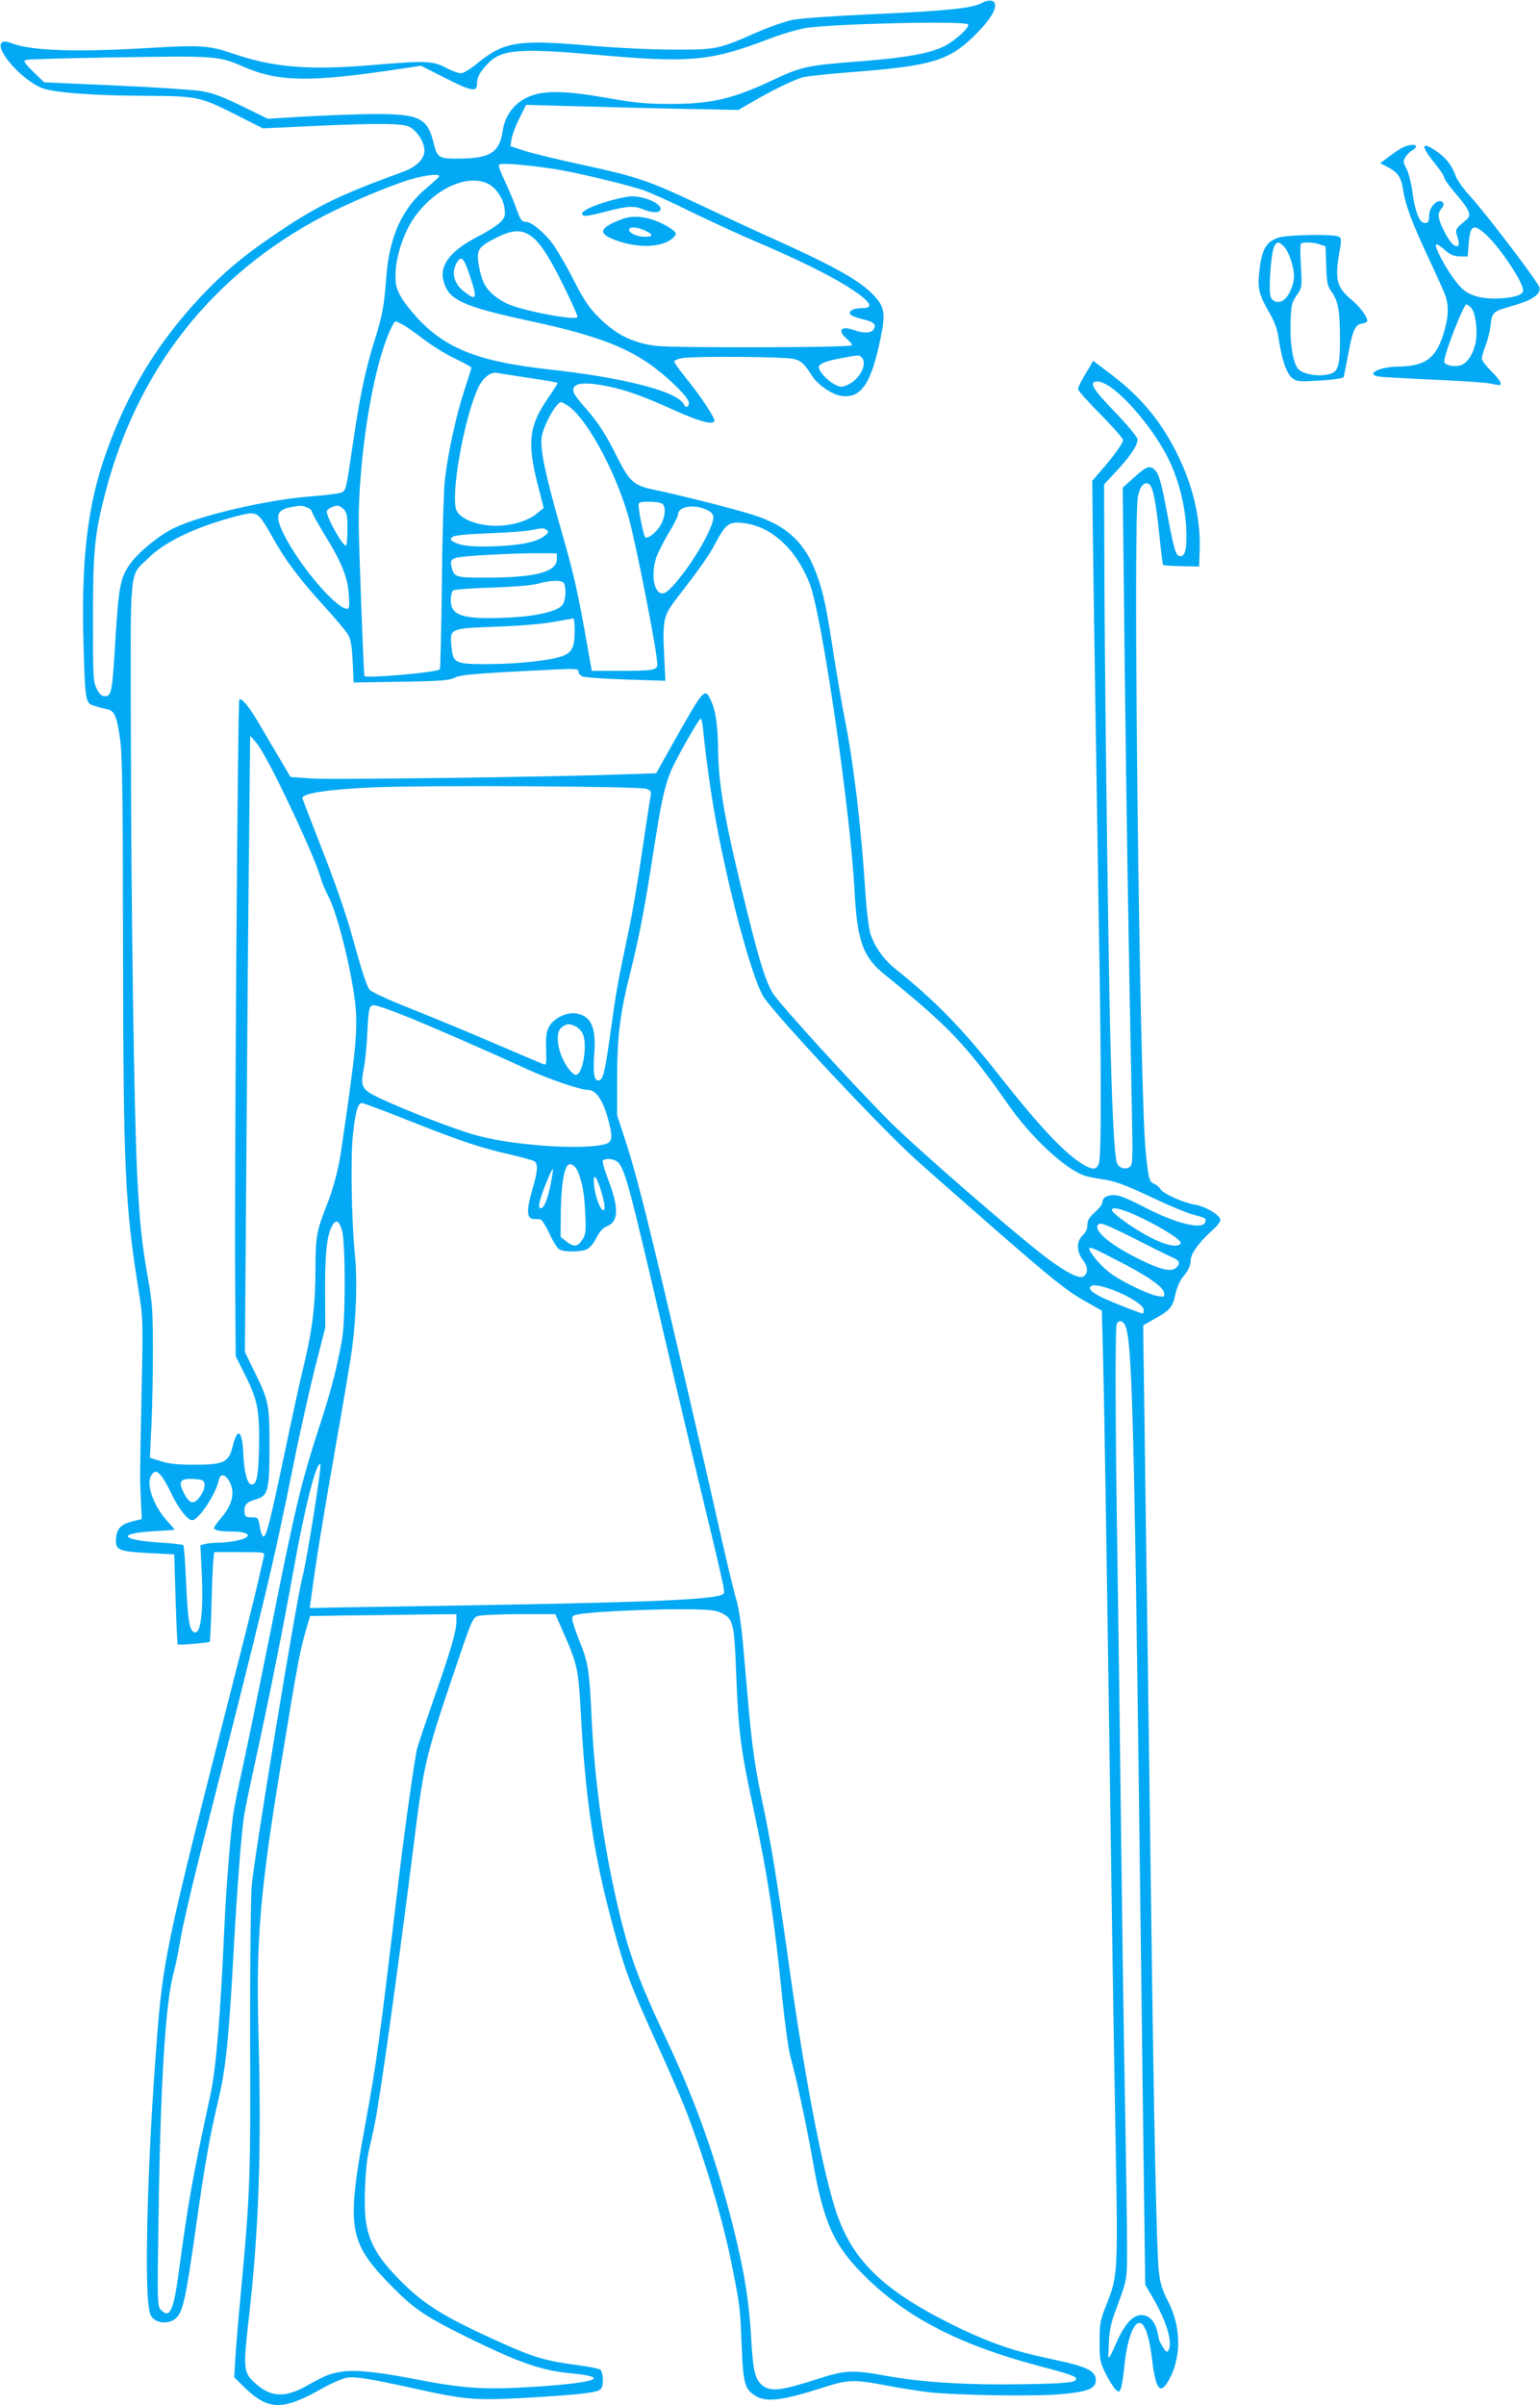 <?xml version="1.0" standalone="no"?>
<!DOCTYPE svg PUBLIC "-//W3C//DTD SVG 20010904//EN"
 "http://www.w3.org/TR/2001/REC-SVG-20010904/DTD/svg10.dtd">
<svg version="1.0" xmlns="http://www.w3.org/2000/svg"
 width="820pt" height="1280pt" viewBox="0 0 820 1280"
 preserveAspectRatio="xMidYMid meet">
<g transform="translate(0,1280) scale(0.1,-0.1)"
fill="#03a9f4" stroke="none">
<path d="M5226 12783 c-51 -27 -198 -42 -569 -58 -200 -9 -390 -22 -432 -30
-42 -8 -129 -38 -199 -69 -202 -89 -211 -91 -446 -90 -121 0 -310 10 -462 23
-359 31 -437 18 -576 -96 -38 -31 -74 -53 -88 -53 -14 0 -50 14 -81 30 -68 36
-106 38 -388 14 -338 -29 -530 -13 -745 61 -126 43 -173 46 -441 30 -387 -23
-621 -16 -729 22 -38 14 -52 15 -61 6 -37 -37 112 -203 216 -242 65 -25 281
-40 560 -41 259 -1 285 -6 462 -96 l153 -77 257 12 c355 16 487 15 523 -4 42
-22 80 -82 80 -126 0 -45 -43 -88 -116 -114 -327 -119 -448 -177 -651 -313
-189 -126 -301 -220 -426 -353 -232 -249 -385 -501 -501 -826 -101 -281 -135
-577 -121 -1033 9 -299 10 -302 60 -317 22 -7 53 -15 68 -18 37 -7 51 -42 68
-170 10 -77 14 -329 14 -1105 2 -1162 10 -1359 81 -1804 26 -161 26 -162 18
-551 -10 -491 -9 -452 -4 -574 l5 -105 -49 -12 c-63 -16 -84 -38 -88 -93 -4
-61 12 -67 177 -76 l133 -7 7 -237 c4 -130 9 -239 11 -242 3 -5 164 8 171 14
2 2 6 91 9 198 3 107 7 213 10 237 l5 42 135 0 c134 0 134 0 129 -22 -30 -138
-77 -330 -134 -553 -410 -1607 -404 -1575 -446 -2160 -37 -502 -53 -1083 -36
-1254 6 -60 11 -77 30 -92 30 -25 82 -24 114 1 41 32 56 103 112 500 45 320
72 473 119 670 38 160 55 322 81 805 18 321 41 623 56 710 5 33 32 161 59 285
72 327 152 729 204 1020 60 336 122 577 142 557 8 -8 -73 -517 -96 -602 -31
-115 -260 -1507 -270 -1644 -5 -69 -9 -436 -8 -816 3 -730 -1 -828 -48 -1330
-14 -148 -28 -314 -31 -368 l-6 -98 55 -54 c127 -123 202 -124 407 -9 55 31
117 58 139 61 48 6 119 -5 354 -57 272 -60 324 -65 587 -51 263 15 373 26 401
41 15 8 20 21 20 54 0 24 -6 49 -13 55 -8 6 -64 17 -125 25 -166 22 -231 41
-402 118 -322 145 -424 210 -567 361 -98 104 -140 182 -155 288 -12 87 -4 288
16 374 8 33 21 92 29 130 27 124 122 802 207 1475 56 452 65 489 213 927 97
288 103 303 131 313 16 5 115 10 221 10 l192 0 43 -98 c72 -162 80 -198 91
-397 25 -488 70 -788 175 -1174 63 -231 93 -311 235 -624 56 -122 119 -267
141 -322 103 -259 211 -617 257 -859 42 -213 42 -217 50 -419 8 -202 17 -232
74 -267 58 -36 144 -25 362 45 130 42 162 43 331 11 71 -14 172 -29 224 -36
151 -17 568 -24 710 -11 145 13 185 30 185 76 0 42 -43 67 -161 94 -55 12
-130 29 -169 38 -140 32 -276 83 -444 167 -368 184 -531 347 -614 612 -72 228
-164 714 -242 1269 -64 461 -103 698 -145 892 -38 177 -55 295 -75 518 -9 99
-22 253 -30 341 -9 95 -23 187 -35 224 -11 34 -51 203 -90 374 -87 390 -262
1142 -341 1471 -78 321 -121 483 -167 620 l-36 110 0 195 c0 221 15 345 69
560 48 191 78 347 124 645 42 268 56 335 90 424 20 53 146 277 161 286 4 3 11
-23 14 -58 34 -330 83 -604 171 -957 59 -235 119 -417 152 -467 77 -113 632
-705 811 -865 64 -58 266 -235 449 -395 276 -240 350 -299 436 -349 l104 -59
7 -265 c7 -290 18 -979 41 -2580 8 -575 20 -1304 26 -1621 12 -645 10 -674
-48 -820 -35 -88 -38 -101 -38 -199 0 -99 2 -110 32 -171 18 -36 42 -74 52
-84 20 -17 21 -17 30 6 4 13 12 58 16 99 14 156 51 259 88 247 25 -7 48 -79
61 -189 20 -174 47 -200 98 -98 59 117 55 274 -12 402 -32 63 -42 94 -50 165
-11 105 -26 781 -40 1893 -6 448 -15 1112 -20 1475 -5 363 -13 886 -16 1161
l-7 501 67 38 c77 43 91 60 106 133 7 29 22 65 34 80 32 38 46 67 46 95 0 34
42 93 108 153 39 35 54 55 49 67 -10 27 -81 67 -133 76 -63 10 -172 59 -185
83 -6 10 -21 23 -33 28 -27 10 -31 28 -46 176 -32 345 -68 3342 -41 3482 11
55 34 81 59 66 21 -14 36 -85 56 -278 8 -81 17 -150 19 -153 3 -2 47 -5 98 -6
l94 -2 3 93 c5 163 -37 341 -120 507 -87 174 -189 298 -347 419 l-100 76 -40
-68 c-23 -37 -41 -74 -41 -82 0 -8 54 -69 120 -135 66 -67 120 -128 120 -137
0 -16 -50 -86 -120 -166 l-44 -51 2 -203 c4 -321 21 -1415 32 -2093 15 -838
15 -1303 1 -1337 -13 -36 -35 -35 -92 0 -98 62 -234 209 -441 472 -190 242
-339 395 -548 562 -65 52 -114 121 -136 191 -8 29 -20 120 -25 202 -23 363
-64 709 -113 950 -13 66 -38 212 -56 325 -39 257 -55 334 -92 435 -60 166
-159 259 -338 315 -96 31 -389 105 -533 135 -101 21 -126 44 -189 169 -65 130
-103 188 -171 265 -31 34 -59 71 -62 82 -16 50 46 61 182 33 98 -20 187 -52
351 -126 131 -59 204 -80 216 -60 7 12 -72 134 -153 232 -33 41 -61 80 -61 86
0 6 21 15 47 19 69 10 541 7 588 -5 40 -9 57 -24 98 -89 31 -49 109 -102 158
-108 105 -15 159 67 209 313 27 133 20 165 -49 234 -75 75 -232 160 -581 315
-47 21 -197 91 -335 156 -276 130 -333 149 -639 215 -115 25 -245 57 -289 70
l-79 26 6 40 c4 21 22 71 42 109 l35 71 252 -7 c139 -4 393 -10 566 -14 l313
-6 67 39 c117 68 235 125 281 136 25 5 133 17 240 25 447 34 536 61 680 207
70 71 104 125 98 156 -4 23 -36 25 -72 5z m-71 -113 c9 -15 -69 -87 -127 -116
-74 -37 -201 -61 -433 -79 -309 -24 -324 -28 -495 -108 -201 -94 -315 -120
-530 -120 -131 0 -183 5 -333 31 -215 38 -330 42 -410 12 -84 -32 -138 -99
-151 -190 -16 -110 -67 -142 -223 -144 -121 -1 -124 1 -147 94 -32 124 -80
145 -325 143 -85 -1 -245 -7 -355 -13 l-200 -12 -135 66 c-104 51 -155 70
-216 81 -44 7 -251 21 -460 30 l-380 17 -58 56 c-48 48 -54 58 -39 63 10 4
231 10 492 14 525 8 534 8 671 -52 182 -79 354 -81 813 -12 l128 19 132 -67
c139 -70 166 -74 166 -28 0 35 15 62 59 108 69 73 168 81 548 48 533 -48 634
-39 964 88 58 22 139 45 178 52 151 23 854 39 866 19z m-2225 -766 c109 -15
376 -78 490 -114 36 -12 151 -63 255 -115 105 -51 267 -126 360 -165 270 -115
462 -215 553 -287 55 -45 55 -63 -2 -63 -47 0 -76 -20 -54 -37 7 -6 37 -16 66
-23 56 -13 72 -30 52 -55 -15 -19 -53 -19 -105 -1 -69 24 -88 -3 -34 -49 17
-14 28 -29 24 -33 -11 -12 -935 -14 -1038 -3 -123 14 -216 59 -308 151 -53 53
-78 90 -134 199 -37 73 -88 160 -111 192 -46 62 -115 119 -145 119 -22 0 -28
9 -55 85 -12 33 -38 93 -57 134 -20 41 -34 78 -30 84 7 11 115 3 273 -19z
m-592 -43 c-1 -4 -31 -31 -65 -60 -133 -110 -202 -264 -217 -486 -10 -138 -22
-203 -61 -325 -47 -148 -80 -302 -115 -545 -37 -252 -37 -253 -61 -266 -11 -5
-81 -14 -156 -20 -226 -16 -587 -98 -734 -168 -77 -36 -187 -125 -234 -189
-53 -72 -63 -121 -80 -397 -17 -288 -21 -310 -56 -310 -18 0 -29 10 -44 40
-19 38 -20 60 -20 370 0 363 9 454 65 670 172 660 568 1163 1162 1475 135 70
352 162 463 195 80 24 160 32 153 16z m259 -38 c44 -21 84 -80 90 -135 4 -37
1 -47 -23 -71 -15 -15 -67 -49 -116 -74 -150 -77 -210 -154 -186 -240 27 -100
101 -134 468 -213 411 -89 576 -162 757 -333 73 -70 93 -101 75 -119 -7 -7
-14 -3 -21 11 -38 69 -315 141 -726 186 -355 40 -526 104 -675 254 -41 42 -88
101 -105 131 -26 47 -30 65 -29 125 2 84 39 202 88 280 104 162 288 253 403
198z m212 -268 c54 -27 106 -102 189 -270 46 -92 80 -170 77 -173 -15 -16
-226 21 -341 59 -71 23 -134 73 -158 124 -10 20 -22 63 -27 96 -13 79 -2 96
92 143 77 39 123 45 168 21z m-305 -229 c39 -118 34 -130 -35 -76 -55 44 -68
105 -33 158 22 34 36 16 68 -82z m-362 -252 c17 -9 68 -44 113 -79 46 -35 122
-82 169 -104 47 -22 86 -44 86 -48 0 -3 -18 -61 -40 -128 -42 -131 -82 -313
-101 -465 -6 -54 -14 -291 -16 -550 -3 -250 -8 -458 -11 -462 -16 -17 -401
-50 -402 -35 -6 68 -30 715 -30 817 0 301 56 698 132 930 22 68 55 140 64 140
3 0 19 -7 36 -16z m2446 -176 c34 -34 -12 -121 -79 -148 -27 -12 -36 -11 -66
5 -39 21 -83 69 -83 91 0 18 36 33 125 49 91 17 89 17 103 3z m-1773 -109 c83
-12 152 -24 154 -26 2 -1 -20 -37 -49 -79 -103 -148 -114 -236 -58 -458 l33
-129 -35 -29 c-54 -45 -156 -72 -248 -65 -85 6 -159 38 -180 78 -37 68 38 494
115 657 26 54 68 86 103 77 8 -2 83 -13 165 -26z m3104 -53 c100 -73 232 -238
299 -371 55 -108 91 -246 98 -370 6 -105 -4 -155 -30 -155 -24 0 -32 24 -66
200 -37 197 -47 233 -71 259 -25 27 -48 18 -114 -43 l-57 -51 11 -970 c11
-895 20 -1441 37 -2300 6 -299 6 -331 -9 -344 -24 -19 -63 -6 -71 24 -14 57
-26 296 -36 755 -12 559 -30 2017 -30 2514 l-1 338 48 52 c91 95 136 163 129
191 -4 14 -58 79 -121 144 -120 124 -141 161 -89 161 15 0 47 -15 73 -34z
m-2895 -95 c98 -65 250 -342 321 -586 39 -135 155 -725 155 -790 0 -31 -20
-35 -197 -35 l-152 0 -6 33 c-68 388 -81 450 -155 709 -87 302 -115 440 -106
502 11 65 78 186 104 186 4 0 20 -9 36 -19z m504 -523 c19 -19 14 -69 -11
-113 -22 -39 -70 -76 -82 -63 -8 7 -35 142 -35 171 0 14 9 17 58 17 32 0 63
-5 70 -12z m-1894 -18 c14 -5 26 -15 26 -21 0 -7 28 -57 61 -112 98 -158 130
-237 136 -329 5 -61 3 -78 -8 -78 -59 0 -254 229 -338 397 -48 97 -40 129 37
144 54 10 58 10 86 -1z m196 -10 c17 -17 20 -33 20 -103 0 -46 -3 -87 -7 -90
-12 -13 -103 145 -103 181 0 12 32 30 58 31 6 1 21 -8 32 -19z m1943 -8 c36
-21 34 -42 -8 -130 -57 -119 -187 -295 -228 -308 -52 -16 -75 91 -42 191 9 25
38 82 65 128 28 45 50 89 50 98 0 47 95 59 163 21z m-2390 -34 c13 -13 44 -62
70 -110 63 -115 143 -222 276 -367 60 -66 118 -135 127 -153 12 -23 19 -65 22
-142 l5 -108 251 4 c209 3 257 7 286 21 34 17 108 23 533 44 113 5 127 4 127
-10 0 -9 8 -21 19 -26 10 -6 114 -13 231 -17 l213 -7 -7 147 c-8 171 -2 200
57 278 141 183 180 238 218 310 53 99 72 113 142 105 152 -15 286 -137 359
-325 64 -164 214 -1194 238 -1627 14 -275 44 -358 164 -454 340 -275 434 -374
655 -690 125 -179 309 -348 411 -379 19 -6 58 -13 85 -17 72 -10 122 -28 285
-105 80 -38 171 -75 203 -84 67 -17 72 -20 64 -41 -16 -41 -159 -5 -324 81
-88 46 -134 64 -161 64 -40 0 -62 -14 -62 -39 0 -9 -18 -32 -40 -52 -31 -28
-40 -44 -40 -68 0 -21 -8 -40 -25 -55 -34 -32 -34 -86 1 -131 28 -37 29 -72 3
-88 -23 -14 -93 22 -196 99 -169 128 -693 583 -838 728 -198 199 -590 629
-621 682 -37 63 -68 161 -128 401 -121 486 -158 684 -162 878 -2 153 -13 223
-41 282 -30 64 -37 56 -191 -217 l-98 -175 -175 -6 c-386 -14 -1551 -29 -1658
-22 l-114 8 -68 115 c-37 63 -87 148 -111 188 -45 76 -83 120 -94 109 -8 -8
-26 -2530 -22 -3088 l3 -406 53 -106 c65 -130 75 -186 71 -392 -4 -147 -12
-185 -40 -185 -21 0 -39 64 -43 155 -5 135 -31 155 -58 45 -20 -82 -48 -95
-203 -95 -88 0 -136 5 -178 19 l-59 18 9 186 c4 103 8 286 7 407 0 192 -4 239
-27 367 -32 180 -44 295 -57 556 -16 327 -32 1423 -33 2312 -2 944 -11 858 93
960 84 84 243 161 440 215 108 30 126 30 153 3z m1527 -68 c13 -9 12 -13 -8
-30 -40 -33 -120 -51 -262 -57 -130 -5 -191 2 -230 27 -12 7 -12 12 -2 22 9 9
69 15 195 20 100 4 202 11 227 17 61 12 63 12 80 1z m55 -155 c0 -68 -110 -98
-362 -99 -179 -1 -187 1 -199 61 -6 29 -3 34 22 44 27 11 333 27 474 25 l65
-1 0 -30z m39 -131 c14 -35 6 -101 -14 -119 -35 -32 -147 -56 -290 -62 -238
-10 -300 10 -300 95 0 22 6 44 13 50 6 5 98 12 202 15 117 4 211 11 245 20 77
21 136 21 144 1z m56 -248 c0 -81 -11 -111 -50 -131 -49 -26 -224 -47 -397
-49 -195 -1 -201 2 -210 102 -8 87 -4 88 237 97 109 3 241 14 300 24 58 10
108 19 113 20 4 0 7 -28 7 -63z m-1576 -811 c108 -219 200 -427 221 -499 9
-31 27 -75 40 -99 48 -86 124 -386 145 -567 17 -143 7 -250 -76 -810 -11 -80
-44 -200 -76 -278 -50 -127 -58 -166 -58 -317 0 -202 -15 -332 -59 -517 -22
-90 -69 -305 -105 -478 -74 -352 -96 -442 -112 -447 -6 -2 -15 18 -20 49 -9
52 -10 53 -44 53 -31 0 -35 3 -38 28 -4 37 11 54 60 68 65 17 73 47 73 279 0
226 -4 247 -80 400 l-51 105 8 1055 c4 580 10 1318 14 1640 l6 585 33 -38 c19
-21 72 -116 119 -212z m1959 -33 c22 -9 26 -16 22 -34 -3 -13 -23 -144 -45
-293 -21 -148 -54 -344 -74 -435 -56 -265 -65 -314 -96 -538 -30 -215 -39
-252 -65 -252 -22 0 -28 42 -21 140 11 139 -15 202 -92 216 -51 10 -121 -22
-146 -66 -17 -29 -20 -49 -18 -122 2 -87 2 -88 -20 -79 -13 5 -135 57 -273
116 -137 59 -335 141 -440 182 -113 45 -197 84 -207 96 -16 20 -44 107 -89
271 -34 127 -100 315 -188 537 -44 113 -81 209 -81 212 0 26 147 47 380 57
290 12 1419 6 1453 -8z m-1292 -1206 c138 -55 450 -191 665 -290 115 -52 274
-106 315 -106 41 0 77 -51 104 -145 27 -95 27 -128 -2 -140 -94 -37 -476 -15
-685 40 -132 34 -496 178 -576 227 -45 28 -51 50 -36 127 8 36 16 118 19 181
8 151 10 160 38 160 13 0 84 -24 158 -54z m912 -57 c14 -6 31 -23 38 -37 30
-54 3 -222 -35 -222 -8 0 -26 15 -39 33 -58 78 -76 193 -35 221 27 19 39 20
71 5z m-885 -503 c270 -107 382 -145 543 -181 61 -14 118 -30 126 -36 19 -17
16 -53 -13 -151 -31 -108 -30 -152 6 -155 14 0 31 -1 38 -2 7 -1 28 -34 47
-75 19 -41 43 -80 54 -85 27 -15 114 -14 146 1 16 7 37 33 51 61 18 35 35 53
59 63 60 25 60 100 2 250 -19 49 -31 93 -27 98 14 14 59 10 79 -8 38 -35 62
-124 240 -891 50 -214 131 -559 181 -765 144 -597 152 -632 143 -641 -37 -35
-424 -49 -1976 -72 l-228 -4 6 41 c28 209 57 389 125 778 44 249 87 503 95
563 22 171 28 366 15 495 -18 181 -24 515 -11 639 13 123 26 171 48 171 8 0
121 -42 251 -94z m900 -273 c24 -62 33 -113 38 -218 5 -99 3 -113 -15 -142
-25 -39 -46 -41 -86 -9 l-30 24 1 129 c1 128 15 225 35 250 15 18 43 1 57 -34z
m-145 -60 c-15 -80 -36 -133 -53 -133 -14 0 -12 22 5 73 17 51 54 137 59 137
2 0 -3 -35 -11 -77z m267 -39 c21 -70 25 -104 12 -104 -15 0 -42 70 -48 127
-9 75 9 64 36 -23z m2884 -148 c109 -53 207 -116 203 -131 -9 -25 -69 -16
-150 24 -88 43 -217 134 -217 152 0 21 68 2 164 -45z m-4262 -68 c18 -72 18
-474 -1 -578 -26 -147 -62 -286 -126 -479 -89 -272 -128 -433 -255 -1076 -62
-308 -129 -636 -150 -730 -21 -93 -43 -204 -49 -245 -13 -91 -38 -405 -46
-590 -22 -488 -44 -751 -74 -895 -98 -454 -118 -567 -171 -960 -27 -197 -48
-237 -95 -185 -17 19 -18 44 -11 483 10 720 37 1158 82 1314 8 29 24 107 35
173 11 67 56 260 98 428 365 1435 389 1534 506 2110 35 175 88 408 116 518
l51 199 -1 194 c-1 196 9 292 35 343 22 43 40 35 56 -24z m4220 -40 c90 -46
179 -90 198 -98 41 -18 47 -32 24 -55 -27 -27 -85 -13 -210 50 -142 71 -228
144 -209 175 11 18 32 10 197 -72z m-96 -114 c163 -83 248 -142 252 -173 4
-22 1 -24 -34 -18 -53 9 -199 80 -260 128 -44 34 -104 105 -104 124 0 12 25 2
146 -61z m-19 -159 c89 -34 163 -82 163 -106 0 -10 -2 -19 -5 -19 -13 0 -194
72 -230 92 -43 23 -57 37 -49 50 9 15 53 8 121 -17z m63 -186 c38 -70 49 -478
80 -2939 6 -454 14 -1127 19 -1496 l9 -672 41 -71 c74 -126 107 -240 82 -280
-7 -11 -14 -7 -30 20 -12 19 -21 39 -21 44 0 6 -5 26 -10 46 -14 51 -44 79
-84 79 -43 0 -87 -48 -126 -135 -54 -119 -51 -118 -46 -20 2 66 11 110 31 165
71 193 66 168 66 374 0 105 -5 425 -10 711 -6 286 -15 927 -21 1425 -6 498
-15 1173 -20 1500 -11 677 -13 1231 -4 1254 9 22 31 20 44 -5z m-5133 -801
c12 -13 38 -58 58 -101 35 -74 84 -137 108 -137 34 0 125 136 142 213 7 33 28
35 49 5 41 -58 28 -131 -35 -204 -21 -25 -39 -49 -39 -54 0 -14 29 -20 93 -20
102 0 118 -30 26 -49 -27 -6 -71 -11 -97 -11 -26 0 -58 -3 -71 -7 l-24 -6 7
-142 c11 -227 -7 -350 -47 -317 -20 17 -27 68 -37 275 -4 98 -11 181 -14 184
-4 4 -59 10 -124 14 -209 13 -232 49 -39 60 61 4 114 7 116 8 2 1 -15 21 -37
45 -78 85 -119 207 -83 250 18 21 23 20 48 -6z m217 -24 c23 -9 20 -46 -7 -85
-32 -48 -57 -44 -86 12 -32 61 -25 79 33 79 24 0 51 -3 60 -6z m2768 -708 c62
-30 68 -55 78 -324 12 -311 23 -398 95 -732 72 -339 108 -571 150 -990 15
-144 34 -283 45 -320 27 -94 85 -361 115 -535 59 -341 112 -460 274 -622 224
-224 507 -371 931 -483 165 -44 200 -56 200 -69 0 -20 -46 -25 -285 -29 -293
-5 -537 10 -722 44 -182 33 -220 32 -366 -15 -202 -65 -256 -71 -301 -32 -36
31 -47 80 -56 245 -11 200 -38 366 -100 611 -90 352 -193 643 -341 959 -163
345 -211 477 -273 746 -75 326 -120 656 -136 990 -12 256 -18 292 -65 408 -19
48 -36 98 -37 112 -3 22 1 25 52 32 90 13 394 26 555 24 121 -1 157 -5 187
-20z m-1412 -44 c0 -53 -29 -153 -120 -412 -43 -124 -83 -243 -89 -265 -13
-54 -64 -412 -96 -680 -109 -914 -119 -986 -180 -1320 -103 -564 -92 -627 154
-875 113 -113 174 -153 415 -271 251 -122 374 -165 519 -178 219 -21 154 -49
-163 -71 -285 -19 -394 -13 -670 41 -192 37 -312 49 -386 37 -56 -9 -82 -19
-184 -76 -111 -62 -186 -59 -265 10 -70 61 -71 76 -41 344 55 483 69 896 52
1536 -13 496 9 750 129 1473 79 482 95 563 126 667 l20 68 187 3 c103 1 278 3
390 5 l202 2 0 -38z"/>
<path d="M3340 11753 c-111 -19 -240 -67 -240 -89 0 -19 20 -17 130 11 111 29
147 31 197 10 41 -17 79 -19 88 -5 21 35 -102 86 -175 73z"/>
<path d="M3315 11635 c-115 -43 -132 -72 -62 -103 111 -49 243 -54 312 -12 22
14 35 29 33 39 -2 9 -32 31 -68 49 -78 39 -155 49 -215 27z m120 -62 c44 -21
45 -33 0 -33 -42 0 -85 19 -85 37 0 18 42 16 85 -4z"/>
<path d="M7465 12013 c-16 -9 -49 -31 -73 -49 l-43 -33 38 -19 c56 -29 73 -53
84 -121 13 -85 49 -180 136 -365 41 -87 81 -177 89 -199 20 -58 17 -116 -11
-207 -41 -129 -98 -169 -242 -171 -99 -1 -176 -41 -101 -53 18 -3 146 -10 283
-16 138 -6 274 -15 304 -20 30 -6 56 -10 58 -10 2 0 3 6 3 13 0 7 -22 35 -50
62 -27 27 -50 57 -50 67 0 9 9 39 19 66 11 26 22 70 26 98 12 90 5 83 140 123
88 26 131 58 122 92 -8 29 -285 394 -372 488 -35 38 -68 86 -75 107 -18 53
-53 98 -107 133 -79 52 -78 23 3 -76 24 -30 44 -60 44 -68 0 -8 27 -46 60 -84
75 -88 87 -115 60 -139 -11 -9 -29 -25 -41 -35 -11 -10 -18 -25 -15 -35 17
-58 18 -72 4 -72 -20 0 -41 25 -72 87 -30 60 -33 89 -10 114 9 10 13 23 9 28
-20 33 -75 -15 -75 -65 0 -36 -10 -47 -33 -38 -23 8 -45 72 -56 161 -6 46 -20
101 -31 124 -20 37 -20 42 -6 64 9 14 25 29 36 35 11 6 20 15 20 20 0 15 -41
11 -75 -7z m451 -465 c72 -67 194 -250 194 -292 0 -23 -34 -37 -108 -43 -103
-8 -179 11 -223 57 -60 62 -154 230 -129 230 5 0 26 -14 45 -32 28 -24 46 -32
78 -32 l42 -1 5 65 c8 105 25 113 96 48z m-81 -388 c21 -24 34 -118 23 -179
-10 -55 -37 -102 -69 -120 -32 -18 -99 -7 -99 15 0 41 103 304 118 304 5 0 17
-9 27 -20z"/>
<path d="M6805 11535 c-67 -24 -89 -67 -101 -196 -8 -77 2 -112 57 -207 28
-49 41 -86 48 -137 16 -108 42 -185 73 -208 24 -18 36 -19 148 -12 76 5 123
12 125 19 1 6 12 59 23 117 24 132 38 163 75 167 15 2 27 9 27 15 0 23 -39 75
-85 113 -78 65 -88 107 -63 254 11 61 10 73 -2 80 -24 16 -279 11 -325 -5z
m32 -47 c27 -29 53 -108 53 -159 0 -47 -31 -114 -60 -129 -29 -16 -59 -3 -66
27 -9 35 3 211 17 251 13 38 28 40 56 10z m191 11 l30 -10 4 -104 c2 -86 7
-108 24 -132 39 -52 48 -101 49 -248 0 -163 -9 -188 -70 -199 -54 -10 -125 3
-151 29 -29 29 -47 138 -42 258 3 82 6 97 32 135 29 42 29 43 23 156 -4 62 -4
116 0 119 10 11 66 8 101 -4z"/>
</g>
</svg>
